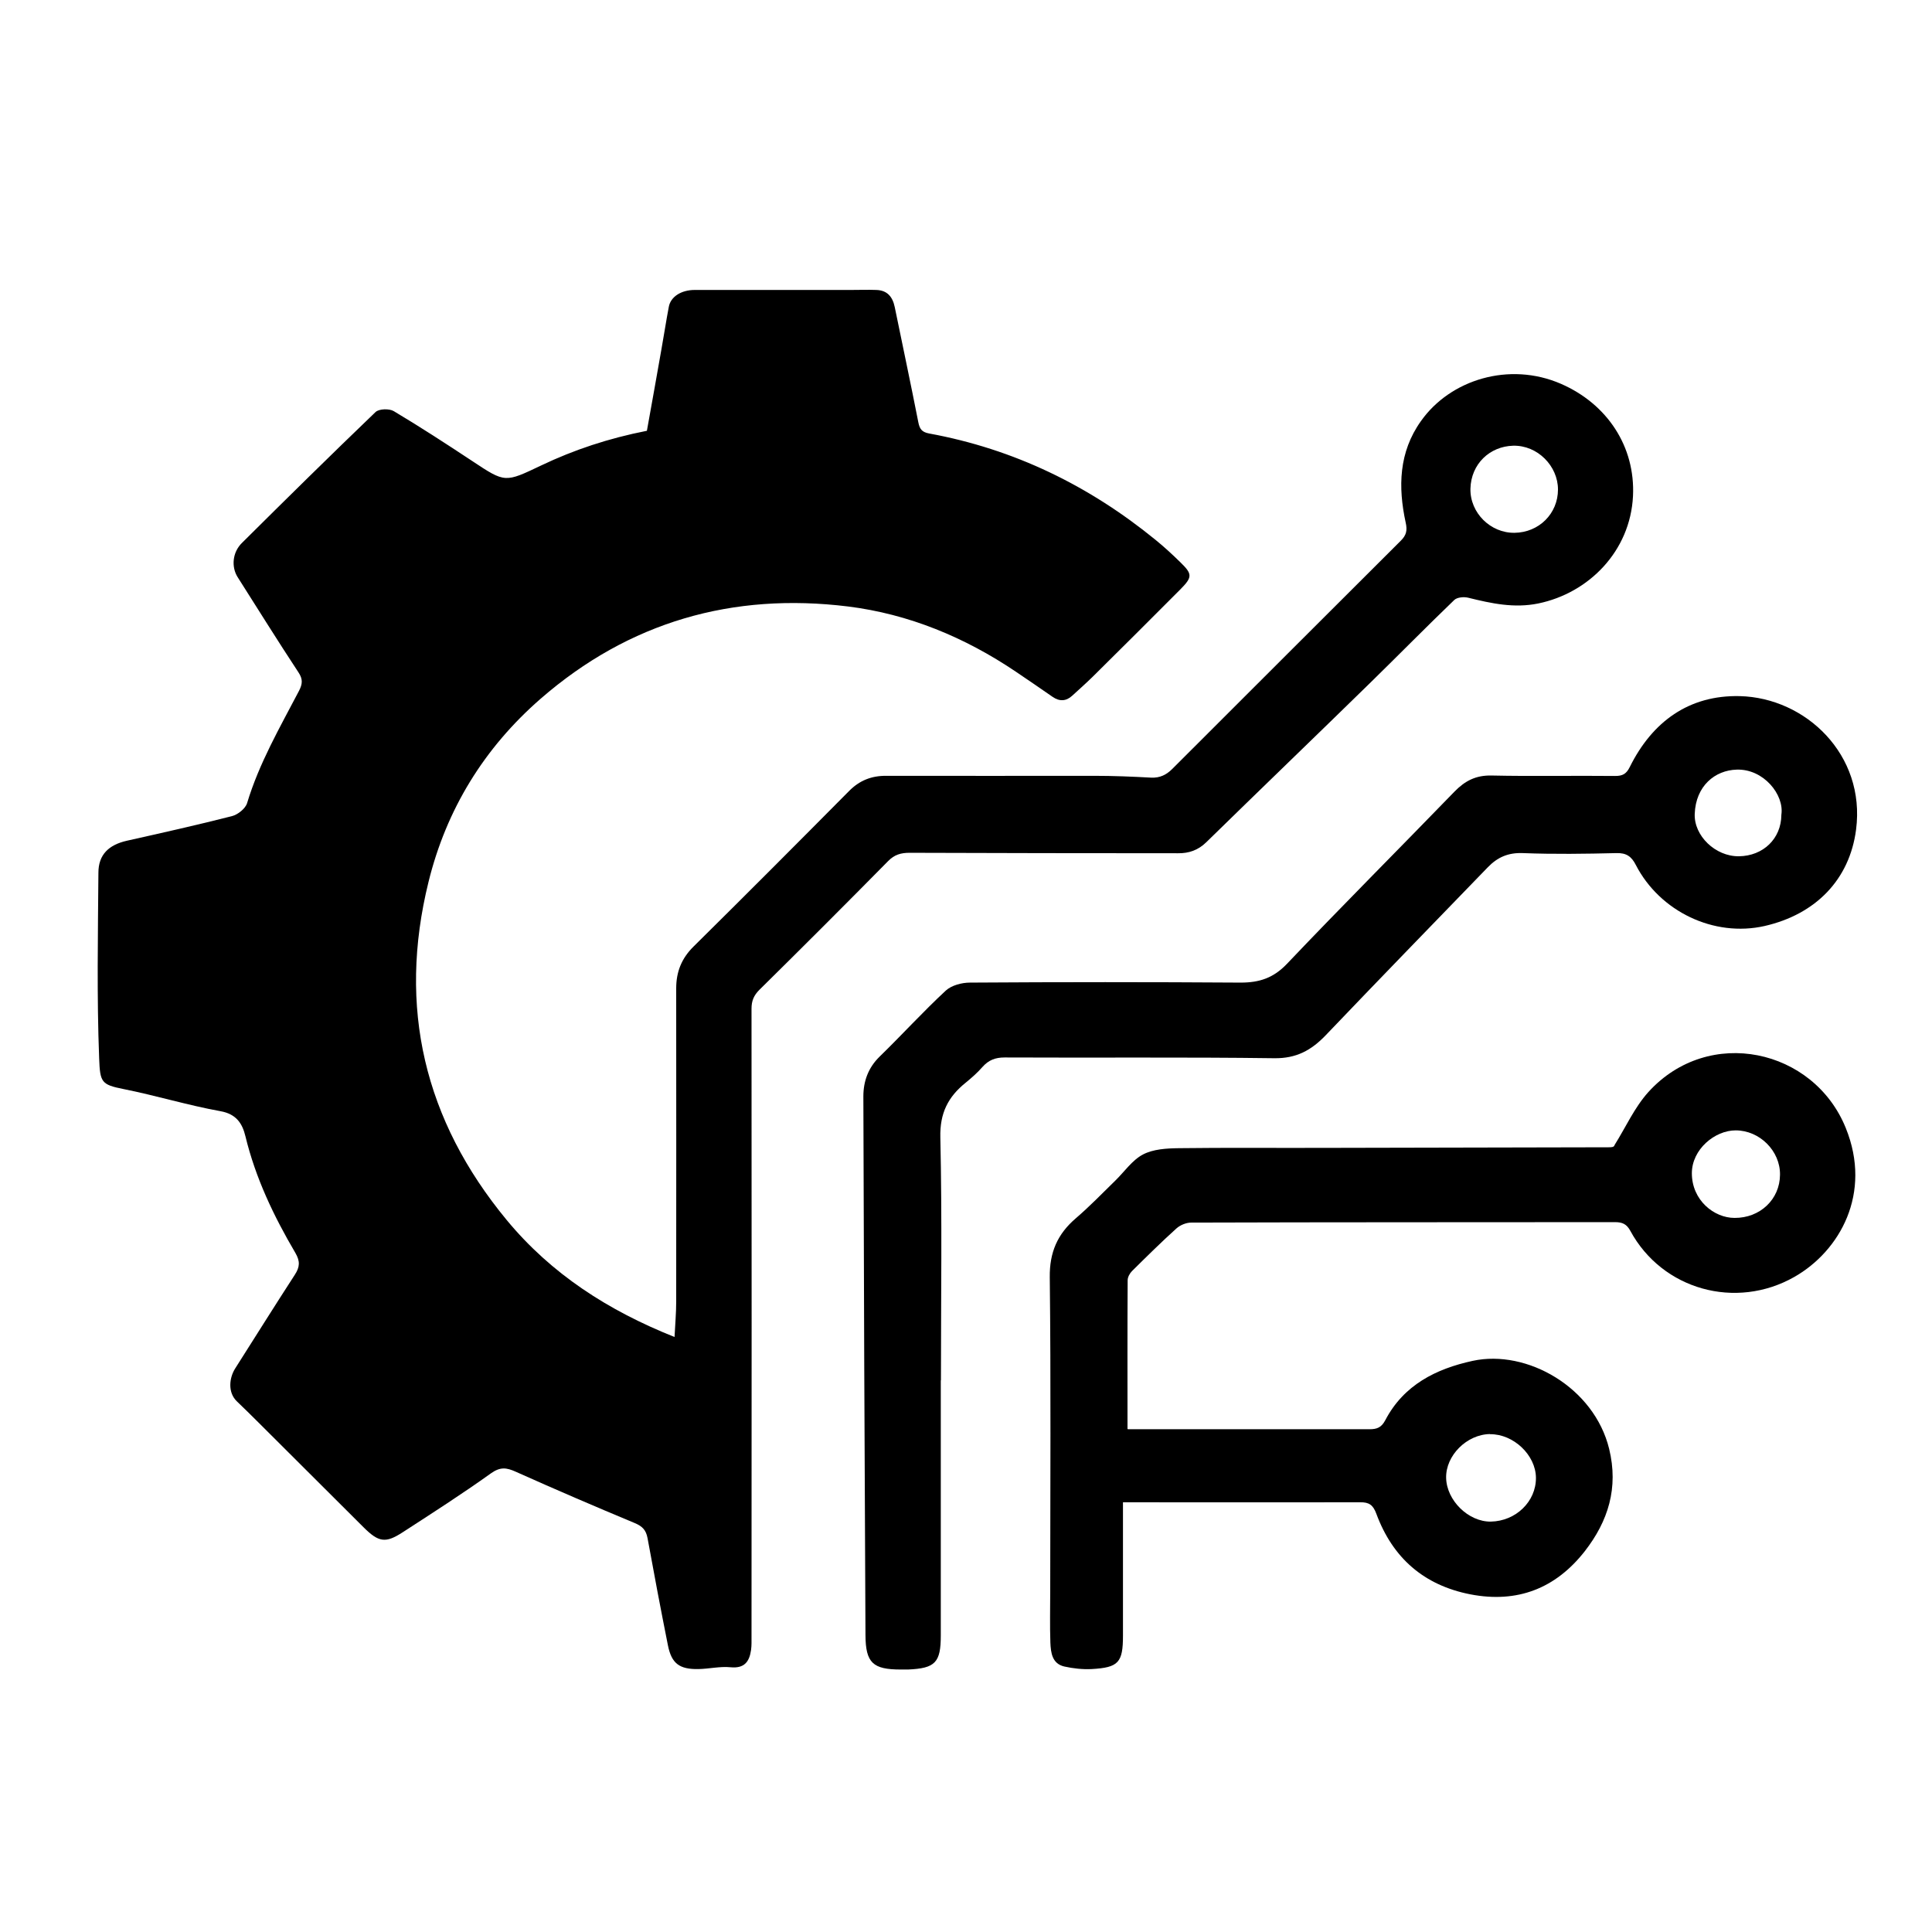 <?xml version="1.0" encoding="UTF-8"?>
<svg id="Layer_1" xmlns="http://www.w3.org/2000/svg" version="1.1" viewBox="0 0 128 128">
  <!-- Generator: Adobe Illustrator 29.7.1, SVG Export Plug-In . SVG Version: 2.1.1 Build 8)  -->
  <path d="M42.85,28.59c.32-1.78.65-3.61.97-5.44.17-.94.31-1.88.49-2.82.12-.67.82-1.12,1.72-1.12,3.46,0,6.92,0,10.38,0,.55,0,1.1-.02,1.64,0,.74.02,1.09.46,1.23,1.14.52,2.54,1.06,5.07,1.56,7.62.09.46.24.66.72.75,5.62,1.03,10.59,3.45,15,7.05.58.47,1.13.98,1.66,1.5.79.77.78.97-.02,1.78-1.93,1.94-3.87,3.87-5.81,5.79-.44.43-.9.84-1.35,1.25-.41.38-.85.39-1.3.08-.81-.56-1.62-1.12-2.44-1.67-3.38-2.28-7.1-3.82-11.12-4.32-7.63-.94-14.5,1.01-20.37,6.12-3.74,3.26-6.24,7.33-7.42,12.13-2.05,8.31-.28,15.79,5.18,22.4,2.96,3.58,6.73,6,11.12,7.75.04-.82.11-1.58.11-2.34,0-6.92.01-13.84,0-20.76,0-1.1.36-1.99,1.15-2.77,3.45-3.41,6.88-6.85,10.3-10.3.7-.71,1.5-1.02,2.48-1.01,4.59.01,9.17,0,13.76,0,1.26,0,2.51.05,3.77.12.59.03,1.02-.19,1.41-.58,5.05-5.04,10.09-10.09,15.14-15.12.36-.36.44-.67.32-1.2-.51-2.35-.46-4.66,1.01-6.72,1.94-2.75,5.85-3.96,9.28-2.47,3.05,1.33,4.93,4.14,4.77,7.44-.18,3.65-2.93,6.42-6.27,7.11-1.61.33-3.11,0-4.65-.38-.29-.07-.73-.03-.92.15-1.87,1.8-3.69,3.65-5.54,5.46-3.62,3.54-7.27,7.05-10.89,10.59-.54.53-1.16.74-1.88.73-5.93,0-11.85-.01-17.78-.03-.57,0-1,.12-1.42.55-2.82,2.86-5.67,5.71-8.53,8.53-.37.37-.52.73-.52,1.25.01,13.87.01,27.73,0,41.6,0,.29.01.59-.03.88-.11.78-.44,1.24-1.36,1.15-.7-.07-1.43.11-2.14.12-1.25.02-1.77-.37-2.01-1.58-.47-2.36-.92-4.73-1.35-7.1-.1-.53-.34-.78-.84-.99-2.64-1.1-5.27-2.23-7.88-3.4-.62-.28-1.03-.34-1.65.1-1.9,1.36-3.88,2.63-5.84,3.9-1.15.75-1.6.68-2.62-.34-2.32-2.31-4.63-4.62-6.95-6.93-.47-.47-.94-.93-1.42-1.39-.63-.6-.51-1.58-.11-2.2,1.31-2.06,2.61-4.14,3.94-6.19.34-.52.36-.9.04-1.45-1.43-2.43-2.64-4.96-3.31-7.73-.2-.83-.59-1.47-1.65-1.66-2.16-.39-4.28-1.04-6.44-1.47-1.46-.29-1.54-.45-1.6-2.02-.16-4.1-.08-8.2-.05-12.31,0-1.2.69-1.85,1.89-2.12,2.32-.52,4.65-1.04,6.96-1.63.39-.1.89-.5,1-.86.8-2.65,2.17-5.01,3.44-7.44.23-.45.27-.77-.04-1.23-1.37-2.08-2.69-4.2-4.03-6.31-.42-.67-.35-1.64.3-2.27,2.93-2.91,5.86-5.8,8.84-8.66.23-.22.91-.24,1.21-.06,1.76,1.05,3.48,2.17,5.19,3.3,2.2,1.46,2.17,1.44,4.57.3,2.18-1.04,4.47-1.8,7.01-2.3ZM103.22,32.43c0-1.55-1.35-2.94-2.97-2.9-1.54.04-2.79,1.2-2.83,2.85-.03,1.6,1.33,2.94,2.92,2.92,1.62-.02,2.88-1.27,2.88-2.87Z"/>
  <path d="M74.73,94.69h.8c5.07,0,10.14,0,15.2,0,.5,0,.79-.11,1.05-.6,1.22-2.33,3.35-3.4,5.79-3.93,3.6-.78,8.05,1.77,9.04,5.83.63,2.58-.06,4.79-1.62,6.79-1.93,2.46-4.46,3.45-7.57,2.85-3.08-.6-5.15-2.41-6.23-5.33-.22-.6-.49-.78-1.08-.77-5.2.01-10.4,0-15.71,0,0,.29,0,.58,0,.86,0,2.65,0,5.31,0,7.96,0,1.8-.29,2.13-2.08,2.23-.6.03-1.22-.04-1.81-.17-.81-.19-.89-.92-.92-1.58-.04-1.15-.01-2.31-.01-3.46,0-6.92.05-13.84-.03-20.75-.02-1.65.51-2.86,1.72-3.9.91-.78,1.75-1.65,2.61-2.49.61-.59,1.12-1.36,1.84-1.74.68-.36,1.58-.41,2.38-.42,3.16-.04,6.33-.01,9.49-.02,6.33-.01,12.66-.03,18.98-.04.19,0,.37,0,.4-.15.74-1.18,1.32-2.49,2.24-3.51,4-4.41,10.96-2.87,13.08,2.39,1.75,4.32-.39,8.14-3.41,9.86-3.87,2.2-8.75.86-10.87-3.06-.24-.44-.52-.57-1.01-.57-9.36.01-18.72,0-28.08.03-.33,0-.72.16-.97.38-1.01.91-1.98,1.87-2.95,2.83-.15.15-.29.4-.29.61-.02,3.24-.01,6.49-.01,9.85ZM98.72,95.01c-1.54.02-2.94,1.42-2.91,2.9.03,1.5,1.48,2.92,2.96,2.9,1.66-.03,3-1.33,2.99-2.9-.01-1.51-1.49-2.91-3.04-2.89ZM114.92,80.69c1.69.01,3-1.23,3.01-2.86.02-1.58-1.35-2.94-2.94-2.94-1.38,0-2.9,1.26-2.9,2.84,0,1.79,1.47,2.96,2.83,2.96Z"/>
  <path d="M62.33,91.45c0,5.63,0,11.26,0,16.89,0,1.81-.36,2.19-2.17,2.27-.16,0-.32,0-.48,0-1.85,0-2.33-.44-2.34-2.28-.06-11.9-.11-23.79-.14-35.69,0-1,.32-1.9,1.08-2.64,1.48-1.44,2.87-2.97,4.38-4.37.38-.35,1.06-.53,1.6-.53,5.98-.04,11.96-.04,17.94,0,1.23,0,2.17-.3,3.07-1.25,3.65-3.84,7.4-7.59,11.09-11.4.7-.72,1.42-1.09,2.45-1.07,2.73.06,5.47,0,8.2.03.49,0,.74-.13.97-.6,1.49-3,3.92-4.77,7.29-4.69,4.36.11,8.34,3.88,7.7,8.84-.43,3.33-2.69,5.62-6.06,6.39-3.36.76-6.94-.96-8.53-4.04-.29-.57-.63-.81-1.29-.79-2.06.05-4.13.08-6.19,0-.97-.04-1.68.27-2.32.93-3.59,3.71-7.19,7.41-10.75,11.14-.96,1-1.95,1.54-3.41,1.52-5.95-.08-11.91-.02-17.86-.05-.62,0-1.06.17-1.47.63-.33.38-.72.72-1.11,1.04-1.17.94-1.72,2.02-1.68,3.63.12,5.36.04,10.72.04,16.09ZM118.02,53.98c.2-1.33-1.18-3.05-2.96-2.99-1.44.04-2.71,1.08-2.78,2.93-.06,1.44,1.36,2.83,2.93,2.81,1.6-.02,2.8-1.16,2.81-2.74Z"/>
</svg>